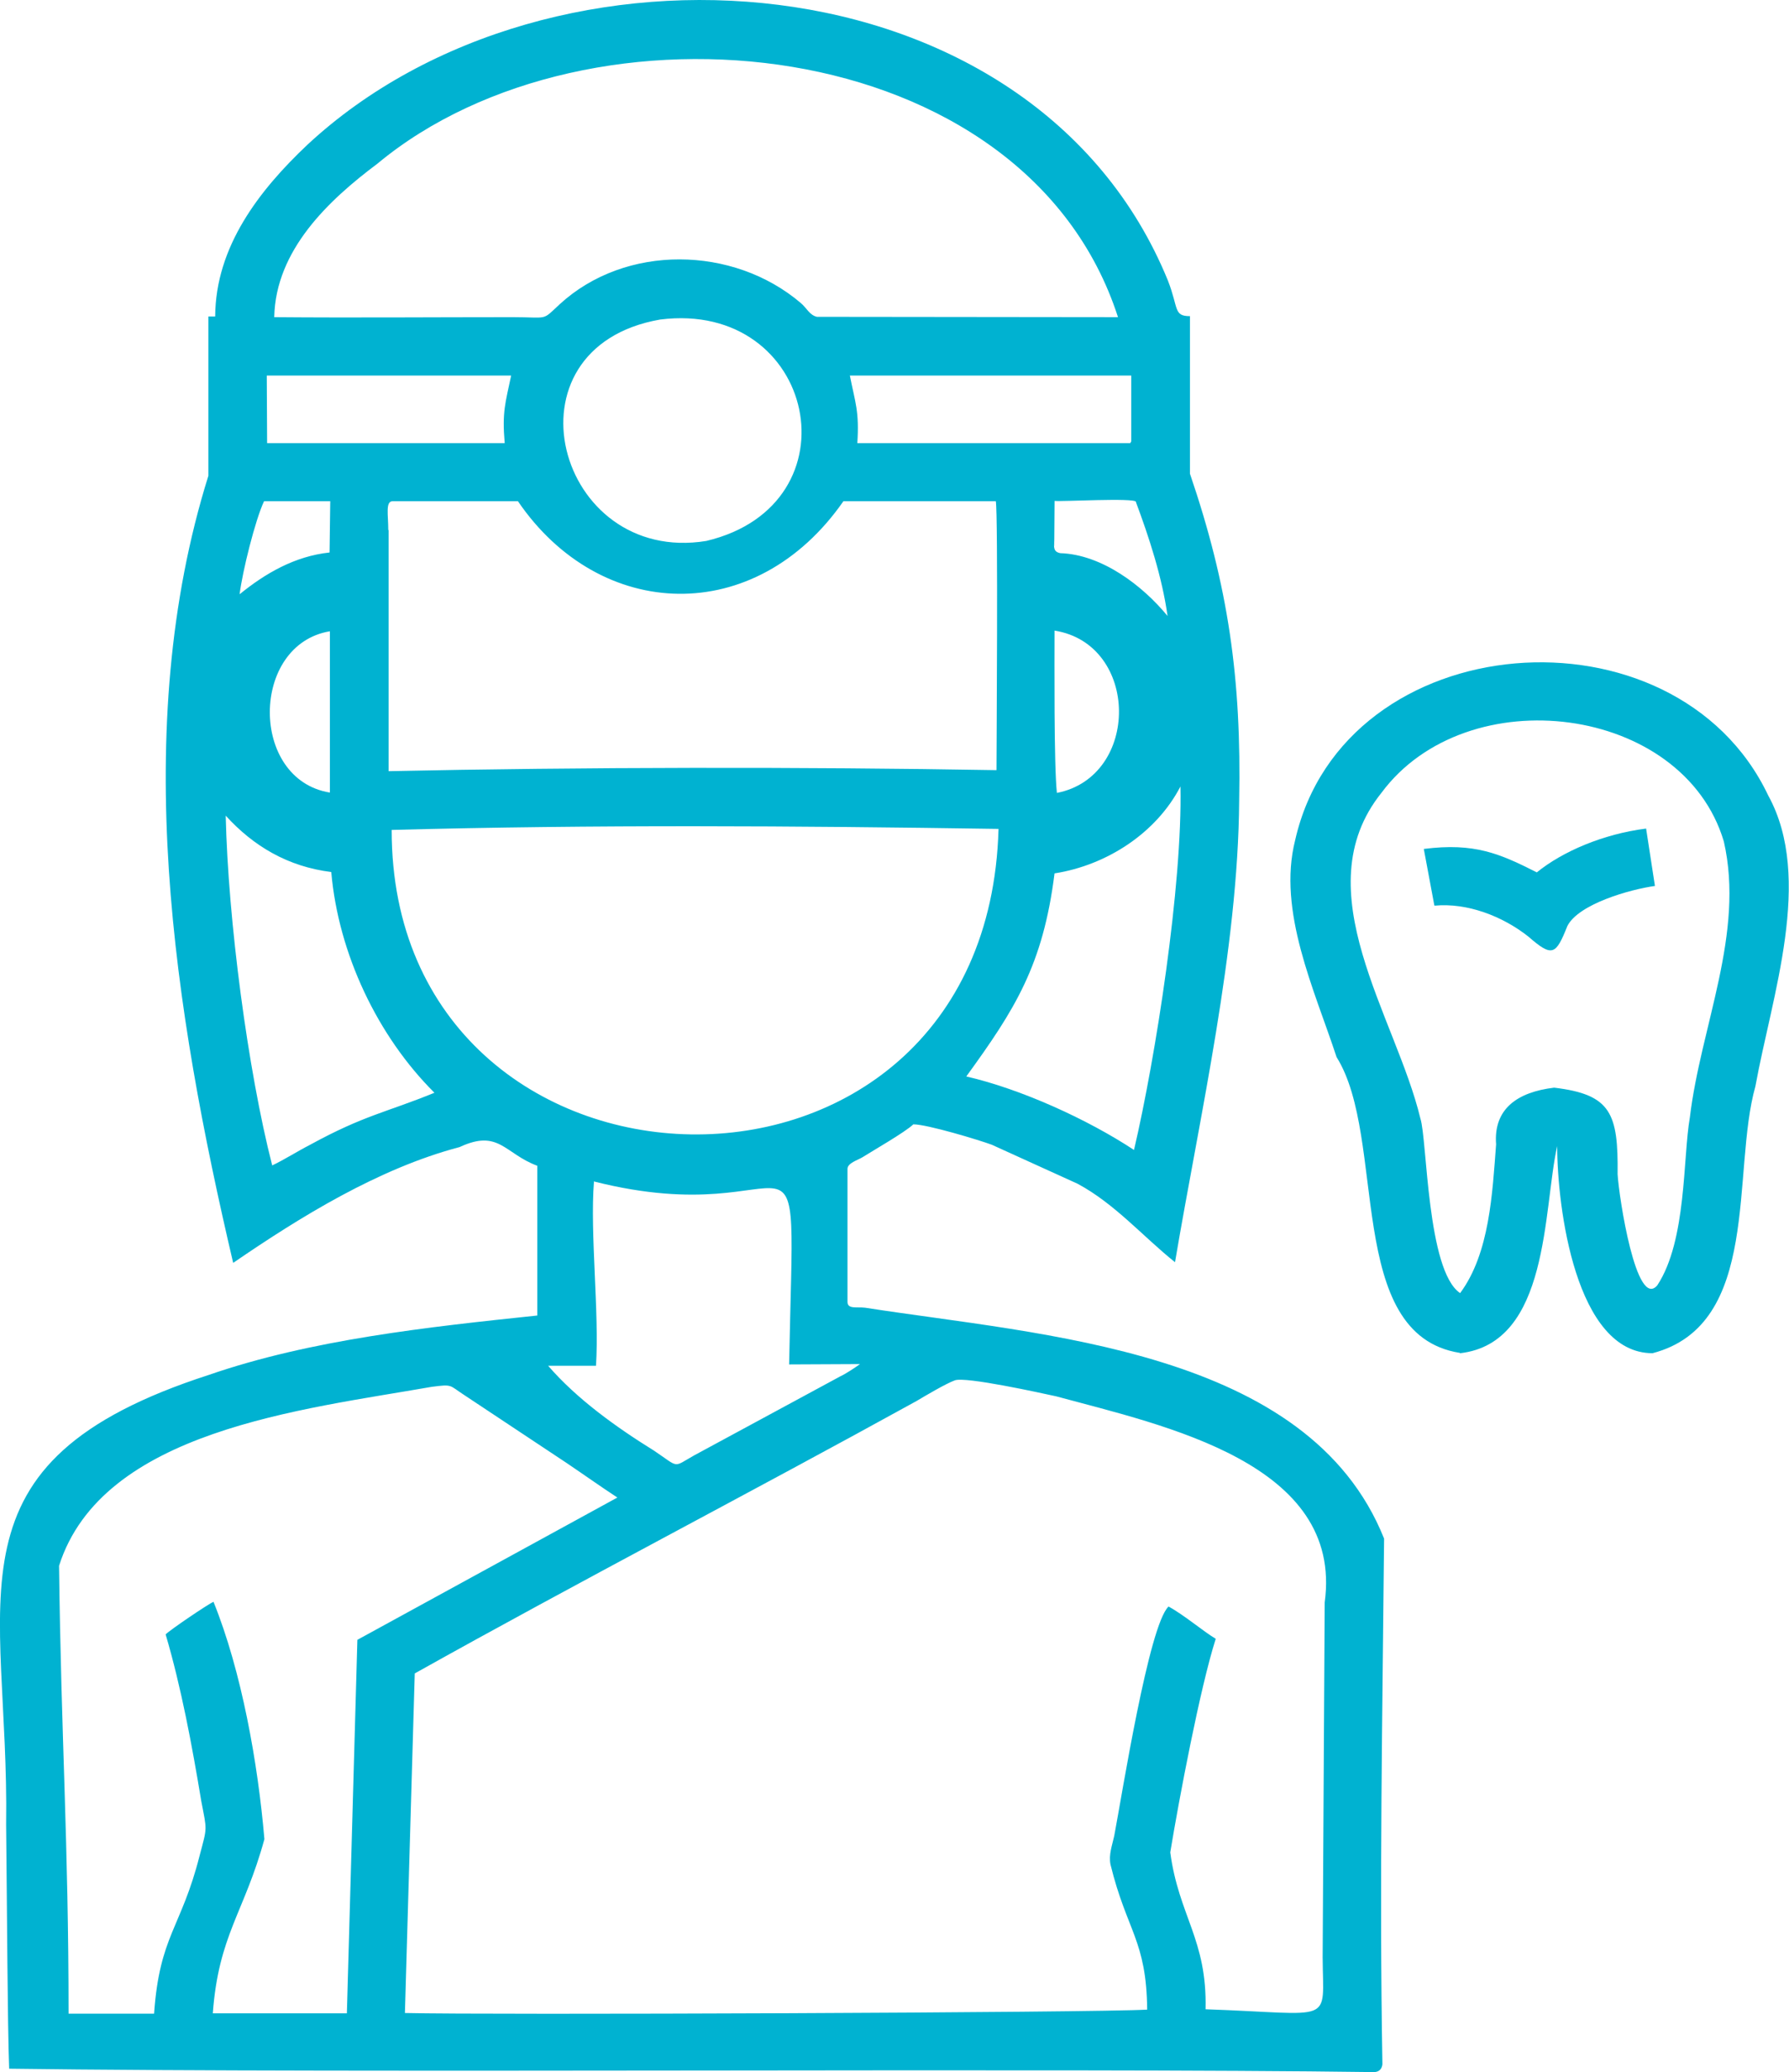 <?xml version="1.0" encoding="UTF-8"?><svg id="Vrstva_2" xmlns="http://www.w3.org/2000/svg" viewBox="0 0 52.71 61.02"><defs><style>.cls-1{fill:#00b2d1;fill-rule:evenodd;}</style></defs><g id="Vrstva_1-2"><g><path class="cls-1" d="M33.8,59.18c-1.45,.09-19.47,.16-21.87,.1,0,0,.29-10,.29-10,4.81-2.69,9.92-5.34,14.78-8.02,.27-.16,.86-.51,1.13-.61,.31-.12,2.53,.37,2.99,.47,3.17,.86,8.47,1.96,7.91,6.07,0,0-.06,10.45-.06,10.45,.01,2.01,.39,1.66-3.45,1.53,.05-2.05-.79-2.75-1.04-4.62,.26-1.58,.88-4.85,1.34-6.29-.37-.22-.93-.7-1.39-.95-.58,.54-1.37,5.54-1.6,6.75-.06,.28-.17,.56-.11,.85,.48,1.96,1.06,2.23,1.08,4.27Zm-23.27-10.91l-.31,11.02h-3.95c.17-2.31,.93-2.97,1.52-5.13-.19-2.23-.67-4.94-1.5-6.99-.16,.07-1.27,.82-1.41,.96,.46,1.56,.78,3.28,1.05,4.91,.17,.89,.18,.74-.05,1.61-.54,2.13-1.18,2.35-1.34,4.65H2.02c0-5.06-.22-8.14-.28-13.19,1.27-3.99,7.17-4.6,10.98-5.27,.62-.08,.51-.05,.94,.23,0,0,3.03,2.01,3.03,2.01,.49,.33,1.01,.7,1.5,1.02l-7.66,4.19Zm6.96-13.48c6.36,1.61,5.92-2.84,5.76,5.39,0,0,2.09-.01,2.09-.01-.17,.12-.41,.28-.58,.36,0,0-4.31,2.33-4.31,2.33-.64,.36-.42,.37-1.18-.14-1.13-.7-2.28-1.53-3.12-2.5,0,0,1.41,0,1.41,0,.1-1.56-.18-3.9-.06-5.42Zm-5.95-10.35c5.98-.16,11.9-.12,17.88-.03-.34,12.29-17.89,11.69-17.88,.03Zm-4.89-.42c.82,.9,1.83,1.5,3.11,1.66,.21,2.41,1.37,4.84,3.04,6.5-1.42,.58-2.07,.66-3.66,1.53-.37,.19-.78,.45-1.12,.61-.72-2.81-1.3-7.23-1.37-10.3Zm26.77,9.85c-1.38-.91-3.34-1.8-4.95-2.17,1.43-1.97,2.26-3.27,2.6-5.98,1.54-.24,3-1.19,3.71-2.56,.06,2.91-.73,7.98-1.37,10.71ZM11.44,15.61c0-.45-.09-.85,.13-.85h3.69c2.42,3.55,7,3.72,9.59,0,0,0,4.49,0,4.49,0,.07,.38,.02,7.35,.02,7.92-5.71-.1-12.25-.09-17.91,.03,0,0,0-7.1,0-7.1Zm19.7,7.74c-.09-.81-.07-3.91-.07-4.78,2.51,.4,2.53,4.3,.07,4.78Zm-21.42-.01c-2.37-.38-2.35-4.36,0-4.75,0,0,0,4.75,0,4.75Zm-2.66-5.84c.08-.66,.46-2.19,.72-2.74h1.95s-.02,1.51-.02,1.51c-1.03,.11-1.9,.62-2.65,1.23Zm26.41-2.71c.38,1.02,.77,2.2,.93,3.35-.73-.89-1.93-1.81-3.16-1.85-.21-.04-.19-.18-.18-.39,0,0,.01-1.15,.01-1.15,.14,.03,2.39-.1,2.4,.03Zm-14.02-5.38c4.6-.58,5.87,5.45,1.36,6.52-4.41,.72-6.12-5.69-1.36-6.52Zm-11.59,1.65h7.2c-.17,.81-.27,1.07-.19,1.99H7.87s-.01-1.9-.01-1.99Zm17.4,1.99c.06-.94-.06-1.18-.22-1.99h8.29v1.94l-.03,.05h-8.04Zm-17.18-3.71c.04-1.98,1.61-3.45,3.04-4.52C17.35-.36,30.21,.89,32.94,9.34c0,0-8.87-.01-8.87-.01-.22-.05-.3-.26-.48-.41-1.99-1.69-5.16-1.74-7.1,.04-.54,.5-.31,.38-1.39,.38-2.33,0-4.69,.02-7.02,0Zm-1.75-.02h-.19v4.69c-2.34,7.47-1.01,15.76,.73,23.18,1.97-1.35,4.28-2.78,6.67-3.41,1.16-.54,1.32,.19,2.29,.55,0,0,0,4.41,0,4.41-3.24,.34-6.67,.71-9.68,1.75C-1.83,43.07,.28,47.01,.18,53.73c.03,2.61,.04,5.81,.09,7.19,10.18,.14,30.77-.03,40.22,.1,.24-.01,.24-.24,.24-.24-.09-5.3,0-10.22,.05-15.47-2.23-5.58-10.1-5.99-15.29-6.8-.24-.03-.52,.05-.52-.17v-3.92c0-.17,.31-.26,.44-.34,.3-.19,1.26-.74,1.5-.97,.41,0,1.93,.46,2.31,.6l2.53,1.15c1.1,.59,1.93,1.56,2.87,2.31,.73-4.32,1.86-9.21,1.89-13.59,.07-3.59-.32-6.32-1.45-9.63,0,0,0-4.64,0-4.64-.49,0-.33-.23-.65-1.05C30.46-1.4,16.22-2.39,9.06,4.26c-1.42,1.34-2.71,3-2.72,5.06Z"/><path class="cls-1" d="M43.02,38.08c-.98-.66-.97-4.53-1.17-5.14-.72-3-3.45-6.72-1.15-9.59,2.52-3.4,8.89-2.6,10.09,1.43,.62,2.71-.68,5.44-1,8.12-.21,1.19-.09,3.63-.96,4.95-.62,.73-1.13-2.59-1.17-3.27,.02-1.79-.19-2.35-1.87-2.55-1.09,.13-1.79,.63-1.71,1.67-.11,1.44-.19,3.21-1.06,4.38Zm0,1.77c2.64-.3,2.44-4.22,2.86-6.1,0,1.79,.54,6.1,2.81,6.1,3.21-.84,2.32-5.35,3.03-7.86,.48-2.65,1.72-6.12,.38-8.56-2.74-5.78-12.5-5.04-13.94,1.31-.53,2.09,.57,4.41,1.22,6.39,1.5,2.39,.22,8.17,3.63,8.71Z"/><path class="cls-1" d="M42.27,26.67c.96-.09,2,.31,2.76,.91,.71,.62,.81,.54,1.15-.31,.33-.65,1.85-1.08,2.58-1.18l-.26-1.69c-1.27,.16-2.47,.68-3.22,1.29-1.09-.55-1.83-.88-3.33-.69l.31,1.66Z"/><path class="cls-1" d="M31.06,16.09l.14,.05-.14-.05v-1.46s2.37,0,2.37,0c0,.09-.03,.07,.04,.07-.08-.13-.02-.13-.28-.13,0,0-2.16,.02-2.16,.02,.03,.24-.07,1.29,.03,1.49Z"/></g></g></svg>